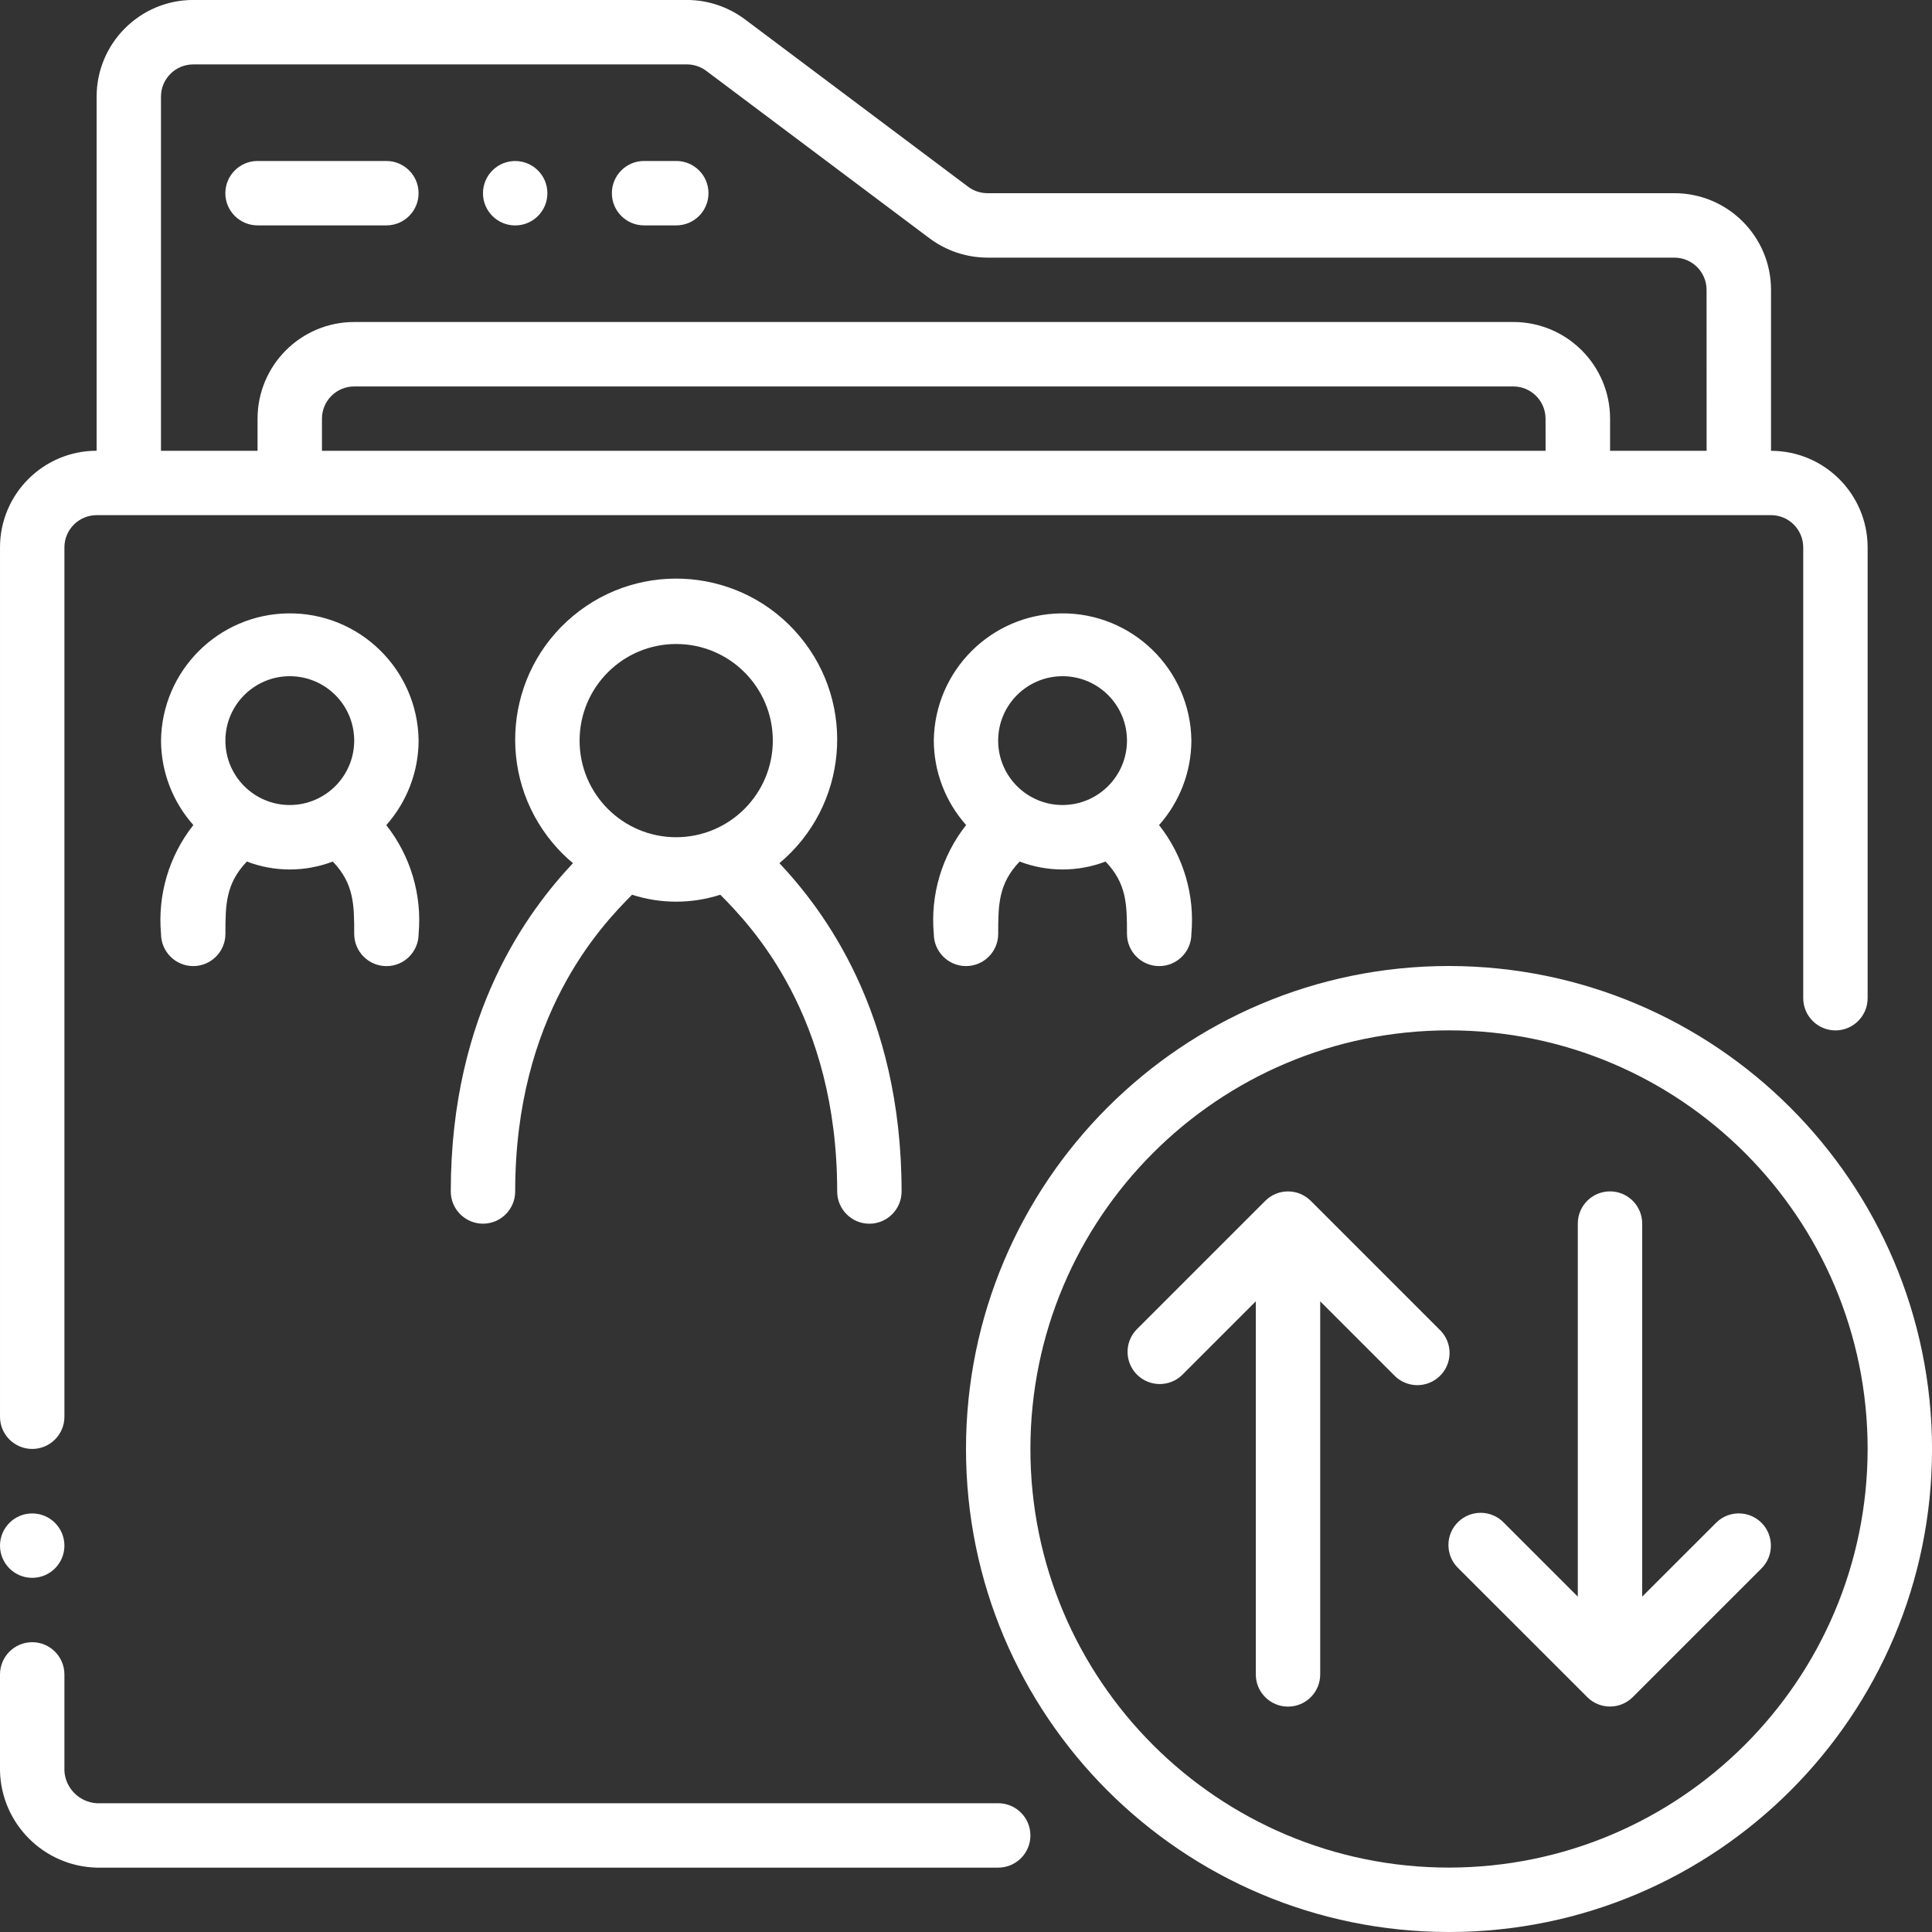 <?xml version="1.0" encoding="utf-8"?>
<!-- Generator: Adobe Illustrator 17.0.0, SVG Export Plug-In . SVG Version: 6.00 Build 0)  -->
<!DOCTYPE svg PUBLIC "-//W3C//DTD SVG 1.1//EN" "http://www.w3.org/Graphics/SVG/1.1/DTD/svg11.dtd">
<svg version="1.1" id="Layer_1" xmlns="http://www.w3.org/2000/svg" xmlns:xlink="http://www.w3.org/1999/xlink" x="0px" y="0px"
	 width="45.354px" height="45.354px" viewBox="122.323 244.646 45.354 45.354"
	 enable-background="new 122.323 244.646 45.354 45.354" xml:space="preserve">
<rect x="122.323" y="244.646" width="45.354" height="45.354" fill="#333333" stroke="none"/>
<g id="folder_334729" transform="translate(912.448 6482.447)">
	<g id="Group_1235" transform="translate(50.458 50.458)">
		<g id="Group_1234">
			<path id="Path_3124" fill="#FFFFFF" d="M-806.567-6265.582c-6.262,0-11.339,5.077-11.339,11.339
				c0,6.262,5.076,11.338,11.339,11.338c6.262,0,11.339-5.077,11.339-11.338C-795.236-6260.502-800.308-6265.575-806.567-6265.582z
				 M-806.567-6244.417c-5.427,0-9.827-4.4-9.827-9.827c0-5.427,4.4-9.827,9.827-9.827c5.427,0,9.827,4.4,9.827,9.827c0,0,0,0,0,0
				C-796.747-6248.819-801.143-6244.423-806.567-6244.417z"/>
		</g>
	</g>
	<g id="Group_1237" transform="translate(0 85.779)">
		<g id="Group_1236">
			<path id="Path_3125" fill="#FFFFFF" d="M-766.692-6281.249h-21.165c-0.406-0.026-0.73-0.35-0.756-0.756v-2.268
				c0-0.417-0.339-0.756-0.756-0.756c-0.417,0-0.756,0.338-0.756,0.756v2.268c0.031,1.239,1.029,2.236,2.268,2.268h21.165
				c0.417,0,0.756-0.338,0.756-0.756S-766.275-6281.249-766.692-6281.249L-766.692-6281.249L-766.692-6281.249z"/>
		</g>
	</g>
	<g id="Group_1239" transform="translate(0 0)">
		<g id="Group_1238">
			<path id="Path_3126" fill="#FFFFFF" d="M-748.55-6227.218v-3.78c-0.001-1.252-1.016-2.267-2.268-2.268h-16.126
				c-0.164,0-0.323-0.053-0.454-0.151l-5.241-3.931c-0.393-0.293-0.87-0.453-1.36-0.454h-11.59
				c-1.252,0.001-2.266,1.016-2.268,2.268v8.314c-1.252,0.001-2.267,1.016-2.268,2.268v20.409c0,0.417,0.338,0.756,0.756,0.756
				c0.417,0,0.756-0.338,0.756-0.756c0,0,0,0,0,0v-20.409c0-0.417,0.339-0.755,0.756-0.756h39.307c0.417,0,0.755,0.338,0.756,0.756
				v10.583c0,0.417,0.338,0.756,0.755,0.757s0.756-0.338,0.757-0.755c0,0,0-0.001,0-0.001v-10.583
				C-746.284-6226.203-747.298-6227.217-748.55-6227.218z M-753.842-6227.218h-28.725v-0.756c0.001-0.417,0.339-0.754,0.755-0.755
				h27.213c0.417,0,0.755,0.339,0.756,0.756L-753.842-6227.218L-753.842-6227.218z M-750.062-6227.218h-2.266v-0.756
				c-0.002-1.251-1.016-2.266-2.268-2.268h-27.215c-1.252,0.001-2.266,1.016-2.268,2.268v0.756h-2.267v-8.315
				c0-0.417,0.339-0.755,0.756-0.756h11.59c0.164,0,0.323,0.053,0.454,0.151l5.241,3.931c0.393,0.293,0.87,0.453,1.36,0.454h16.126
				c0.417,0,0.755,0.338,0.756,0.756C-750.062-6230.998-750.062-6227.218-750.062-6227.218z"/>
		</g>
	</g>
	<g id="Group_1241" transform="translate(11.774 8.41)">
		<g id="Group_1240">
			<path id="Path_3127" fill="#FFFFFF" d="M-792.828-6242.432h-3.024c-0.417,0-0.756,0.338-0.757,0.755s0.338,0.756,0.755,0.757
				c0,0,0.001,0,0.002,0h3.024c0.417,0,0.756-0.339,0.755-0.757C-792.073-6242.093-792.411-6242.431-792.828-6242.432z"/>
		</g>
	</g>
	<g id="Group_1243" transform="translate(31.957 8.41)">
		<g id="Group_1242">
			<path id="Path_3128" fill="#FFFFFF" d="M-806.207-6242.432h-0.756c-0.417,0-0.756,0.339-0.755,0.757
				c0,0.417,0.338,0.755,0.755,0.755h0.756c0.418,0,0.756-0.338,0.757-0.755s-0.338-0.756-0.755-0.757
				C-806.206-6242.432-806.207-6242.432-806.207-6242.432z"/>
		</g>
	</g>
	<g id="Group_1245" transform="translate(25.229 8.41)">
		<g id="Group_1244">
			<circle id="Ellipse_70" fill="#FFFFFF" cx="-803.26" cy="-6241.675" r="0.756"/>
		</g>
	</g>
	<g id="Group_1247" transform="translate(0 79.051)">
		<g id="Group_1246">
			<circle id="Ellipse_71" fill="#FFFFFF" cx="-789.369" cy="-6280.568" r="0.756"/>
		</g>
	</g>
	<g id="Group_1249" transform="translate(23.547 30.275)">
		<g id="Group_1248">
			<path id="Path_3129" fill="#FFFFFF" d="M-795.375-6247.813c1.602-1.339,1.815-3.722,0.477-5.324s-3.722-1.815-5.324-0.477
				c-1.602,1.339-1.815,3.722-0.477,5.324c0.144,0.173,0.304,0.333,0.477,0.477c-1.006,1.075-2.868,3.473-2.868,7.706
				c0,0.417,0.338,0.756,0.755,0.757s0.756-0.338,0.757-0.755c0,0,0-0.001,0-0.001c0-4.117,2.001-6.221,2.744-6.966
				c0.673,0.217,1.398,0.217,2.071,0c0.743,0.746,2.744,2.849,2.744,6.966c0,0.417,0.338,0.756,0.755,0.757
				c0.417,0,0.756-0.338,0.757-0.755c0,0,0-0.001,0-0.001C-792.507-6244.34-794.368-6246.74-795.375-6247.813z M-797.798-6248.422
				c-1.253,0-2.268-1.015-2.268-2.268s1.015-2.268,2.268-2.268c1.253,0,2.268,1.016,2.268,2.268
				C-795.532-6249.438-796.546-6248.424-797.798-6248.422z"/>
		</g>
	</g>
	<g id="Group_1251" transform="translate(48.776 31.957)">
		<g id="Group_1250">
			<path id="Path_3130" fill="#FFFFFF" d="M-810.933-6252.372c-0.02-1.67-1.391-3.007-3.06-2.987
				c-1.641,0.02-2.967,1.346-2.987,2.987c0.003,0.731,0.273,1.436,0.759,1.982c-0.57,0.723-0.842,1.637-0.759,2.554
				c0,0.417,0.338,0.756,0.755,0.757c0.418,0,0.756-0.338,0.757-0.755c0,0,0-0.001,0-0.001c0-0.681,0.004-1.176,0.503-1.698
				c0.649,0.248,1.367,0.248,2.017,0c0.5,0.521,0.503,1.017,0.503,1.698c0,0.417,0.338,0.756,0.756,0.756s0.756-0.338,0.756-0.756
				c0.083-0.917-0.189-1.831-0.759-2.554C-811.206-6250.936-810.936-6251.641-810.933-6252.372z M-813.957-6250.86
				c-0.835,0-1.512-0.677-1.512-1.512s0.677-1.512,1.512-1.512c0.835,0,1.512,0.677,1.512,1.512
				C-812.446-6251.538-813.122-6250.862-813.957-6250.86L-813.957-6250.86z"/>
		</g>
	</g>
	<g id="Group_1253" transform="translate(8.41 31.957)">
		<g id="Group_1252">
			<path id="Path_3131" fill="#FFFFFF" d="M-788.708-6252.372c-0.02-1.67-1.391-3.007-3.06-2.987
				c-1.641,0.02-2.967,1.346-2.987,2.987c0.003,0.731,0.273,1.436,0.759,1.982c-0.57,0.723-0.842,1.637-0.759,2.554
				c0,0.417,0.338,0.756,0.755,0.757s0.756-0.338,0.757-0.755c0,0,0-0.001,0-0.001c0-0.681,0.004-1.176,0.503-1.698
				c0.649,0.248,1.367,0.248,2.017,0c0.5,0.521,0.503,1.017,0.503,1.698c0,0.417,0.338,0.756,0.755,0.757s0.756-0.338,0.757-0.755
				c0,0,0-0.001,0-0.001c0.083-0.917-0.189-1.831-0.759-2.554C-788.981-6250.936-788.711-6251.641-788.708-6252.372z
				 M-791.732-6250.86c-0.835,0-1.512-0.677-1.512-1.512s0.677-1.512,1.512-1.512c0.835,0,1.512,0.677,1.512,1.512l0,0
				C-790.221-6251.538-790.897-6250.862-791.732-6250.86L-791.732-6250.86z"/>
		</g>
	</g>
	<g id="Group_1255" transform="translate(75.687 62.232)">
		<g id="Group_1254">
			<path id="Path_3132" fill="#FFFFFF" d="M-824.459-6264.284c-0.295-0.295-0.773-0.296-1.068-0.001c0,0-0.001,0-0.001,0.001
				l-1.733,1.732v-8.757c0-0.417-0.338-0.756-0.756-0.756s-0.756,0.338-0.756,0.756v8.757l-1.733-1.733
				c-0.288-0.302-0.766-0.314-1.069-0.026s-0.314,0.767-0.026,1.069c0.009,0.009,0.017,0.018,0.026,0.026l3.024,3.023
				c0.295,0.295,0.773,0.295,1.068,0c0,0,0,0,0,0l3.024-3.023C-824.166-6263.511-824.168-6263.988-824.459-6264.284z"/>
		</g>
	</g>
	<g id="Group_1257" transform="translate(58.868 62.232)">
		<g id="Group_1256">
			<path id="Path_3133" fill="#FFFFFF" d="M-815.199-6268.819l-3.024-3.024c-0.295-0.295-0.773-0.295-1.068,0c0,0,0,0,0,0
				l-3.024,3.024c-0.288,0.302-0.276,0.781,0.026,1.068c0.292,0.278,0.751,0.278,1.043,0l1.733-1.733v8.758
				c0,0.417,0.338,0.756,0.756,0.756c0.418,0,0.756-0.338,0.756-0.756l0,0v-8.758l1.733,1.733c0.288,0.303,0.766,0.314,1.069,0.026
				s0.314-0.766,0.026-1.069C-815.181-6268.802-815.19-6268.811-815.199-6268.819L-815.199-6268.819z"/>
		</g>
	</g>
</g>
</svg>
